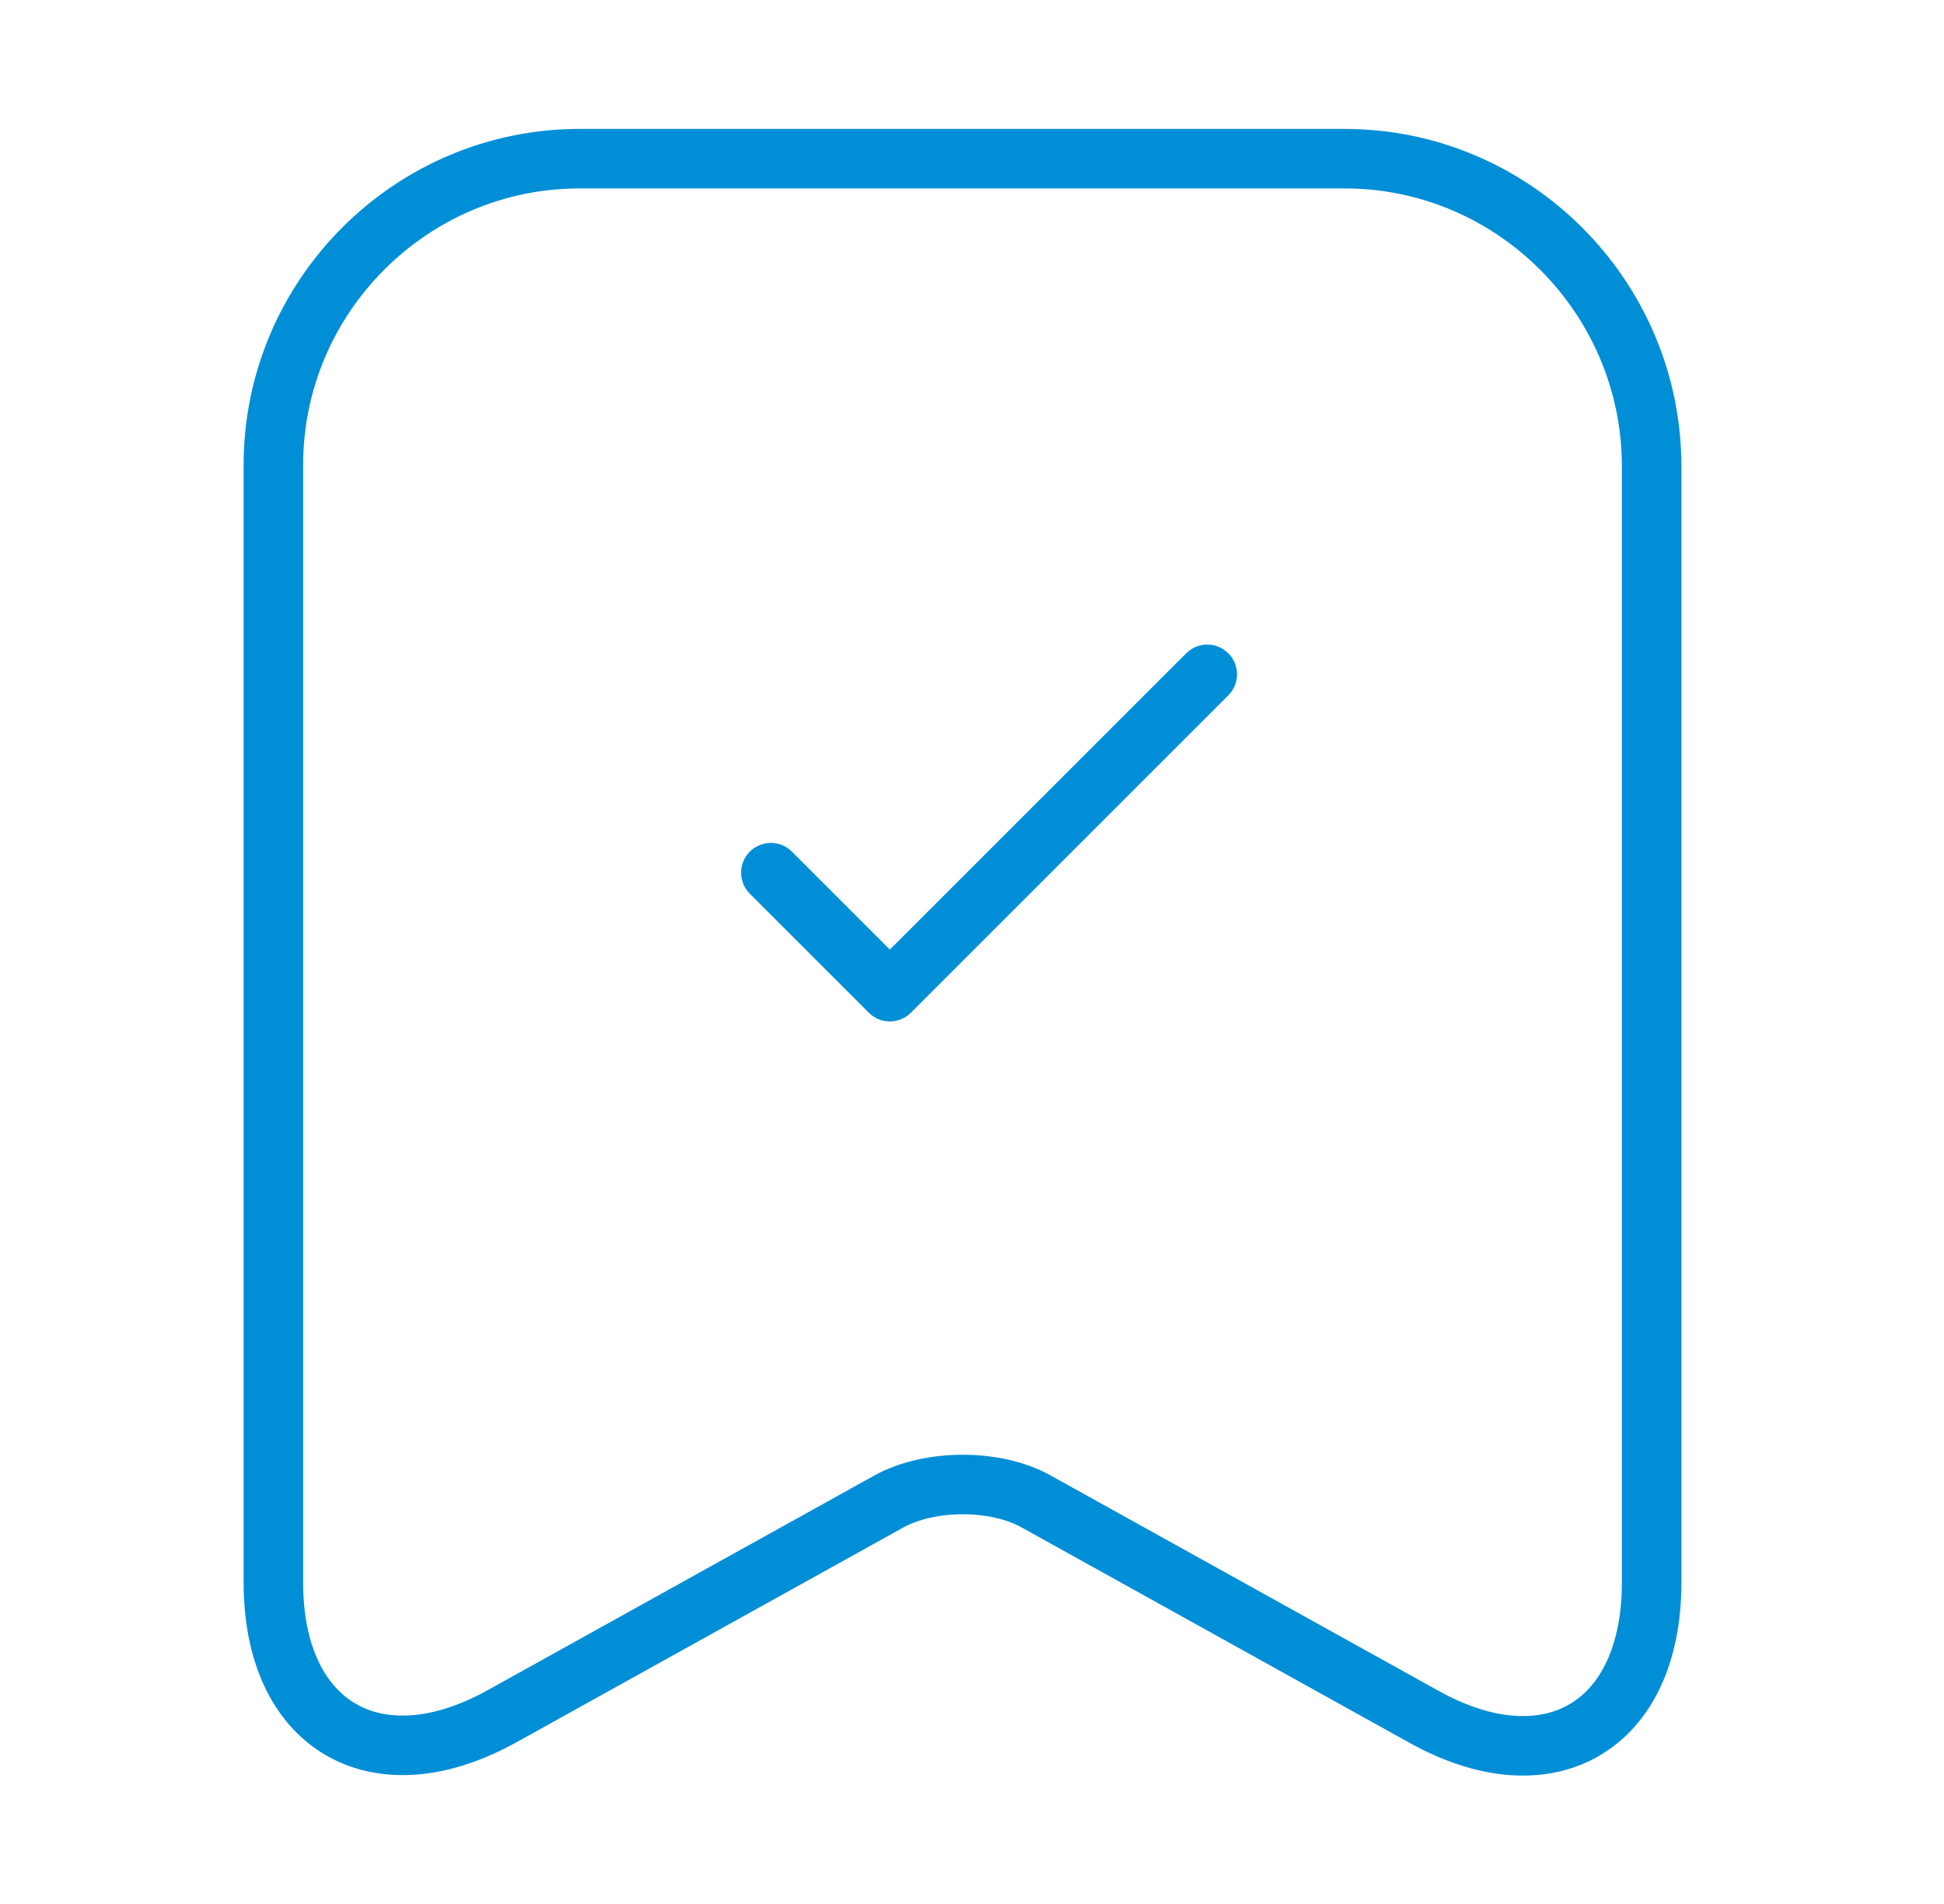 <svg xmlns="http://www.w3.org/2000/svg" fill="none" viewBox="0 0 49 48" height="48" width="49">
<path stroke-linejoin="round" stroke-linecap="round" stroke-width="1.5" stroke="#008ED7" d="M33.891 4H14.611C10.351 4 6.891 7.48 6.891 11.72V39.9C6.891 43.5 9.471 45.02 12.631 43.28L22.391 37.86C23.431 37.28 25.111 37.28 26.131 37.86L35.891 43.28C39.051 45.04 41.631 43.52 41.631 39.9V11.72C41.611 7.48 38.151 4 33.891 4Z"></path>
<path stroke-linejoin="round" stroke-linecap="round" stroke-width="1.5" stroke="#008ED7" d="M19.43 22L22.43 25L30.43 17"></path>
</svg>
